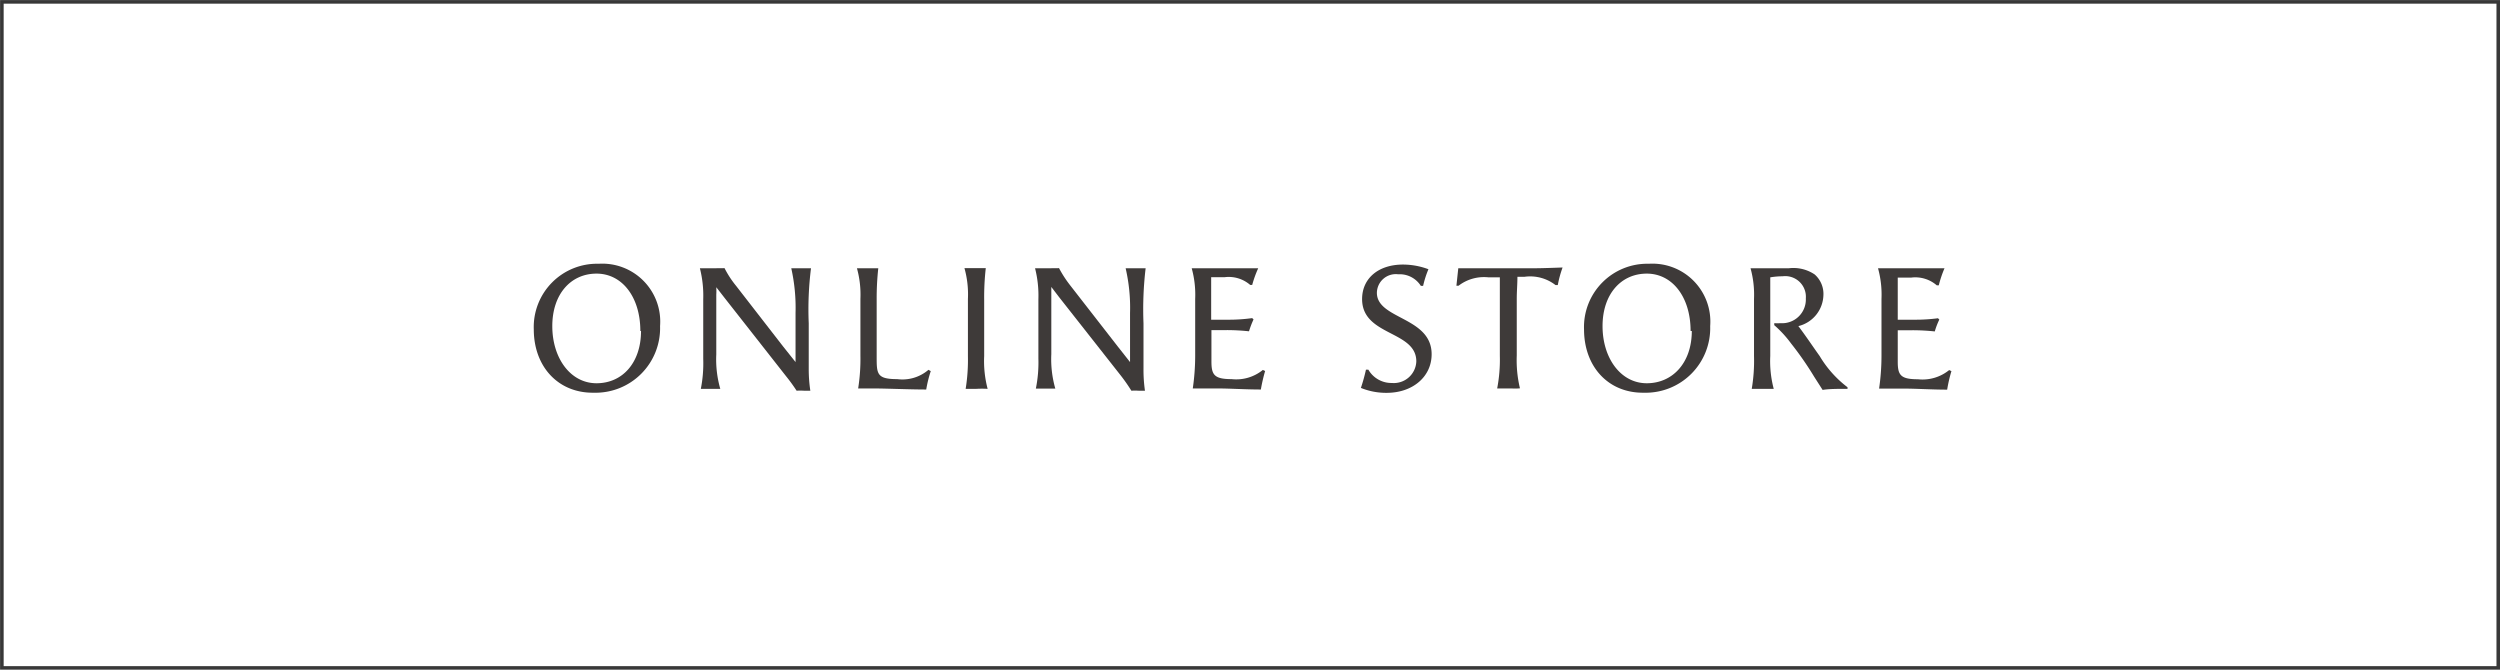 <svg xmlns="http://www.w3.org/2000/svg" viewBox="0 0 187.67 50.27"><defs><style>.cls-1{fill:none;stroke:#000;stroke-miterlimit:10;stroke-width:0.27px;opacity:0.78;}.cls-2{fill:#3e3a39;}</style></defs><g id="レイヤー_2" data-name="レイヤー 2"><g id="レイヤー_1-2" data-name="レイヤー 1"><rect class="cls-1" x="0.14" y="0.14" width="187.4" height="50"/><path class="cls-2" d="M40.07,24.72a4.75,4.75,0,0,1,4.87-4.92,4.35,4.35,0,0,1,4.61,4.68,4.85,4.85,0,0,1-5,5C41.92,29.51,40.07,27.54,40.07,24.72Zm8,.13c0-2.54-1.36-4.31-3.29-4.31s-3.32,1.54-3.32,3.94,1.36,4.29,3.32,4.29S48.12,27.21,48.12,24.85Z"/><path class="cls-2" d="M54.39,20.13a7.31,7.31,0,0,0,.86,1.32L58.78,26l.94,1.18c0-.23,0-.46,0-.95V23.49a13.61,13.61,0,0,0-.32-3.35h1.48a24.68,24.68,0,0,0-.17,4.13v3.41a10.85,10.85,0,0,0,.12,1.65h-.48a4.45,4.45,0,0,0-.55,0A13.13,13.13,0,0,0,59,28.23l-4.64-5.91-.59-.76a4.7,4.7,0,0,1,0,.56v4.49a8,8,0,0,0,.3,2.58c-.23,0-.5,0-.76,0s-.52,0-.7,0a9.91,9.91,0,0,0,.18-2.26V22.47a8.34,8.34,0,0,0-.25-2.33h.81Z"/><path class="cls-2" d="M65.93,20.14a20.92,20.92,0,0,0-.12,2.35v4.28c0,1.29,0,1.69,1.54,1.69a3,3,0,0,0,2.35-.7l.17.1a9.27,9.27,0,0,0-.34,1.38c-1.25,0-3-.08-4-.08-.4,0-.78,0-1.11,0a14.24,14.24,0,0,0,.17-2.47V22.44a7.46,7.46,0,0,0-.26-2.3h1.6Z"/><path class="cls-2" d="M74,20.13a19.37,19.37,0,0,0-.12,2.35v4.25a8.13,8.13,0,0,0,.26,2.46,7.86,7.86,0,0,0-.85,0c-.29,0-.59,0-.8,0a13.8,13.8,0,0,0,.17-2.47V22.44a7.31,7.31,0,0,0-.26-2.31l.75,0Z"/><path class="cls-2" d="M79.5,20.13a8.67,8.67,0,0,0,.86,1.32L83.9,26l.93,1.18c0-.23,0-.46,0-.95V23.49a13.15,13.15,0,0,0-.33-3.35H86a26.2,26.2,0,0,0-.16,4.13v3.41a10.88,10.88,0,0,0,.11,1.65h-.48a4.28,4.28,0,0,0-.54,0,13.13,13.13,0,0,0-.78-1.12l-4.65-5.91-.58-.76c0,.15,0,.35,0,.56v4.49a8,8,0,0,0,.3,2.58c-.22,0-.49,0-.75,0s-.52,0-.71,0a9.91,9.91,0,0,0,.19-2.26V22.47a8.34,8.34,0,0,0-.25-2.33h.81Z"/><path class="cls-2" d="M92.23,24A12.73,12.73,0,0,0,94,23.88l.1.1a6.81,6.81,0,0,0-.34.89,15.85,15.85,0,0,0-1.7-.09H90.94v2.34c0,1,.19,1.34,1.51,1.34a3.16,3.16,0,0,0,2.35-.69l.17.08a12.75,12.75,0,0,0-.32,1.39c-1.17,0-2.29-.08-3.3-.08-.82,0-1.34,0-1.81,0a17.22,17.22,0,0,0,.18-2.47V22.44a7.46,7.46,0,0,0-.26-2.3h3.17c.63,0,1.09,0,1.82,0A8.34,8.34,0,0,0,94,21.39l-.15,0a2.46,2.46,0,0,0-1.93-.58c-.2,0-.55,0-1,0,0,.47,0,1.08,0,1.61V24Z"/><path class="cls-2" d="M104.09,29.49a5,5,0,0,1-1.93-.37,13.26,13.26,0,0,0,.38-1.37l.18,0a2,2,0,0,0,1.77,1,1.69,1.69,0,0,0,1.83-1.62c0-2.33-4.07-1.89-4.07-4.68,0-1.55,1.22-2.59,3.07-2.59a5.49,5.49,0,0,1,1.91.35,7.55,7.55,0,0,0-.4,1.25l-.17,0a1.88,1.88,0,0,0-1.7-.87,1.42,1.42,0,0,0-1.6,1.39c0,2,4.11,1.8,4.11,4.61C107.47,28.27,106.06,29.49,104.09,29.49Z"/><path class="cls-2" d="M113.24,29.16c-.33,0-.65,0-.85,0a11.49,11.49,0,0,0,.2-2.47V22.44c0-.53,0-1.06,0-1.62h-.85a3.13,3.13,0,0,0-2.25.63h-.16l.14-1.31c.92,0,1.66,0,2.29,0h2.78c.77,0,1.14,0,2.76-.06a8.19,8.19,0,0,0-.36,1.32h-.17a3.1,3.1,0,0,0-2.34-.62h-.52c0,.54-.05,1.09-.05,1.66v4.25a9,9,0,0,0,.24,2.46C113.86,29.18,113.55,29.16,113.24,29.16Z"/><path class="cls-2" d="M118.91,24.72a4.75,4.75,0,0,1,4.86-4.92,4.35,4.35,0,0,1,4.61,4.68,4.85,4.85,0,0,1-5,5C120.75,29.51,118.91,27.54,118.91,24.72Zm8,.13c0-2.54-1.36-4.31-3.29-4.31s-3.32,1.54-3.32,3.94,1.36,4.29,3.32,4.29S127,27.21,127,24.85Z"/><path class="cls-2" d="M133.82,20.74a5.69,5.69,0,0,0-.93.08c0,.54,0,.91,0,1.66v4.25a8.13,8.13,0,0,0,.26,2.46c-.17,0-.49,0-.82,0s-.66,0-.83,0a12.62,12.62,0,0,0,.17-2.47V22.44a7.46,7.46,0,0,0-.26-2.3h.73c.65,0,1.18,0,2.13,0a2.86,2.86,0,0,1,1.95.46,1.94,1.94,0,0,1,.66,1.56A2.46,2.46,0,0,1,135,24.48c.56.74,1.05,1.48,1.6,2.25a8.23,8.23,0,0,0,2.09,2.34l0,.12c-.78,0-1.38,0-1.87.08l-.64-1a24.21,24.21,0,0,0-1.73-2.49,8.41,8.41,0,0,0-1.26-1.37l0-.15a3.62,3.62,0,0,0,.47,0,1.78,1.78,0,0,0,1.9-1.86A1.55,1.55,0,0,0,133.82,20.74Z"/><path class="cls-2" d="M143.75,24a12.73,12.73,0,0,0,1.73-.11l.1.1a5.63,5.63,0,0,0-.34.89,16,16,0,0,0-1.7-.09h-1.08v2.34c0,1,.18,1.34,1.51,1.34a3.17,3.17,0,0,0,2.35-.69l.17.08a10.78,10.78,0,0,0-.32,1.39c-1.17,0-2.29-.08-3.31-.08-.81,0-1.34,0-1.8,0a17.22,17.22,0,0,0,.18-2.47V22.44a7.46,7.46,0,0,0-.26-2.3h3.17c.62,0,1.09,0,1.82,0a8.34,8.34,0,0,0-.43,1.28l-.15,0a2.46,2.46,0,0,0-1.93-.58c-.21,0-.56,0-1,0,0,.47,0,1.08,0,1.61V24Z"/></g></g></svg>